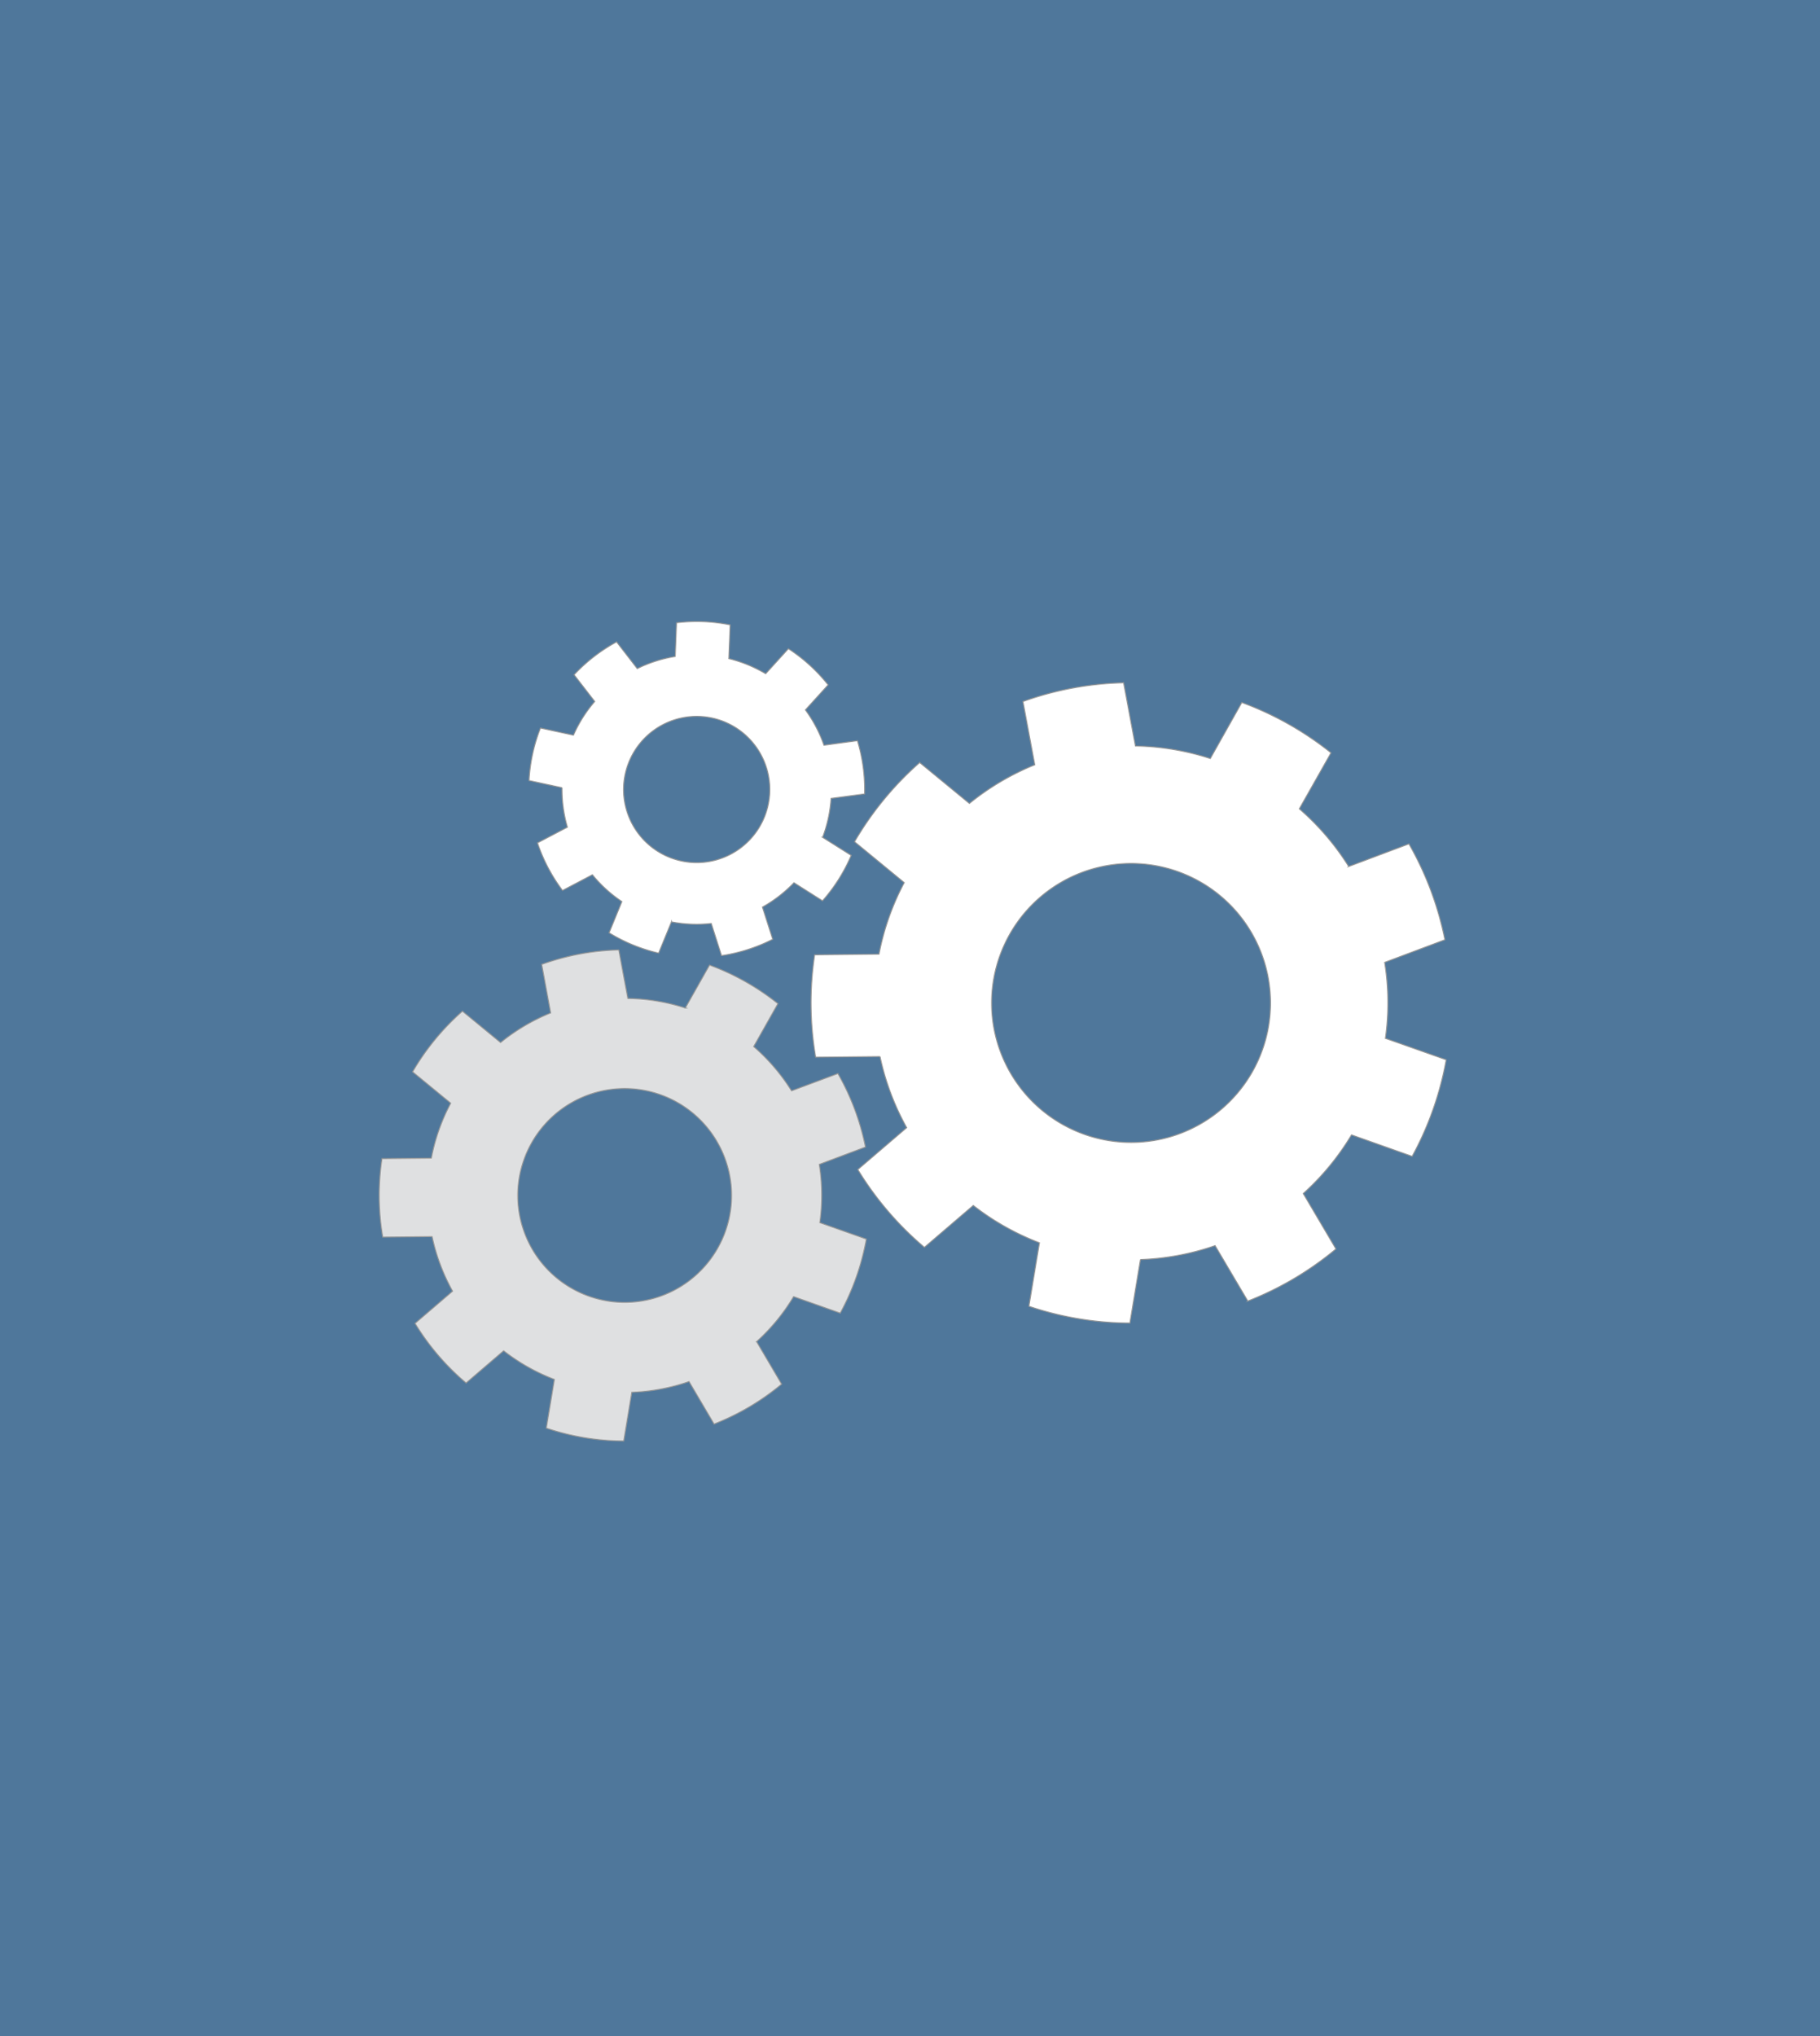 <svg xmlns="http://www.w3.org/2000/svg" viewBox="0 0 1018.04 1138.6"><defs><style>.cls-1{fill:#4f779b;}.cls-2{fill:#fff;}.cls-2,.cls-3{stroke:#939596;stroke-miterlimit:10;stroke-width:0.55px;}.cls-3{fill:#dfe0e1;}</style></defs><g id="Layer_2" data-name="Layer 2"><g id="Background"><rect class="cls-1" width="1018.04" height="1138.6"/></g><g id="Art_layer" data-name="Art layer"><path class="cls-2" d="M789.9,646.66a179.25,179.25,0,0,0,19.05-54l-34-12a143.27,143.27,0,0,0-.42-42.47l33.69-12.64a179.18,179.18,0,0,0-20.11-53.63l-33.7,12.65a144,144,0,0,0-27.62-32.26L744.52,421a179.13,179.13,0,0,0-49.89-28.14L677,424.19a144,144,0,0,0-41.89-7l-6.6-35.37a179.19,179.19,0,0,0-56.31,10.5l6.61,35.38a143.76,143.76,0,0,0-36.56,21.61l-27.81-22.87A179.32,179.32,0,0,0,478,470.73l27.8,22.86a143.21,143.21,0,0,0-14.12,40l-36,.36a179.57,179.57,0,0,0,.57,57.28l36-.36a143.68,143.68,0,0,0,14.92,39.75l-27.35,23.41a179.26,179.26,0,0,0,37.26,43.51l27.34-23.42a143.6,143.6,0,0,0,37,20.87l-5.89,35.5a178.62,178.62,0,0,0,56.5,9.39l5.9-35.51a143.17,143.17,0,0,0,41.74-7.79l18.31,31a178.73,178.73,0,0,0,49.3-29.13l-18.29-31a143.65,143.65,0,0,0,27-32.8Zm-83.65-59.87a78,78,0,1,1-47.58-99.45A78,78,0,0,1,706.25,586.79Z"/><path class="cls-3" d="M470,734.34a137.58,137.58,0,0,0,14.61-41.43l-26-9.18a110.09,110.09,0,0,0-.32-32.57l25.83-9.7a137.42,137.42,0,0,0-15.42-41.12L442.77,610a110.17,110.17,0,0,0-21.18-24.74l13.56-24a137.16,137.16,0,0,0-38.26-21.58l-13.56,24a110.24,110.24,0,0,0-32.13-5.34l-5.06-27.13A137.18,137.18,0,0,0,303,539.31L308,566.44A110.28,110.28,0,0,0,280,583l-21.33-17.53a137,137,0,0,0-27.89,33.93l21.32,17.53a109.53,109.53,0,0,0-10.83,30.71l-27.61.28a137.4,137.4,0,0,0,.44,43.92l27.6-.28a110.26,110.26,0,0,0,11.45,30.49l-21,18a137.24,137.24,0,0,0,28.57,33.36l21-18a109.55,109.55,0,0,0,28.37,16l-4.52,27.23a136.76,136.76,0,0,0,43.33,7.2l4.52-27.23a110,110,0,0,0,32-6l14,23.76a137.06,137.06,0,0,0,37.81-22.33l-14-23.77a110.23,110.23,0,0,0,20.68-25.16ZM405.8,688.42a59.78,59.78,0,1,1-36.49-76.27A59.81,59.81,0,0,1,405.8,688.42Z"/><path class="cls-2" d="M460.08,503.76a94.07,94.07,0,0,0,16.05-25.41l-16-10.09a75.35,75.35,0,0,0,4.75-21.78L483.62,444a94.09,94.09,0,0,0-4-29.78l-18.72,2.53A75.63,75.63,0,0,0,450.51,397l12.71-14A94.15,94.15,0,0,0,441,362.77l-12.71,14a75.44,75.44,0,0,0-20.62-8.45l.76-18.87a93.81,93.81,0,0,0-30-1.2l-.75,18.87a75.52,75.52,0,0,0-21.23,6.78l-11.55-14.94a93.86,93.86,0,0,0-23.78,18.39l11.55,14.94a75.09,75.09,0,0,0-11.9,18.84l-18.45-4a93.72,93.72,0,0,0-6.4,29.37l18.46,4a75.33,75.33,0,0,0,3,22.08l-16.73,8.78a94.37,94.37,0,0,0,14,26.61l16.72-8.79a75.4,75.4,0,0,0,16.49,15l-7.16,17.47A93.59,93.59,0,0,0,368.42,533l7.16-17.47a75.29,75.29,0,0,0,22.27.89l5.75,18a93.86,93.86,0,0,0,28.63-9.15l-5.75-18a75.58,75.58,0,0,0,17.63-13.63Zm-35.81-40.4a40.9,40.9,0,1,1-12.73-56.44A40.92,40.92,0,0,1,424.27,463.36Z"/></g></g></svg>